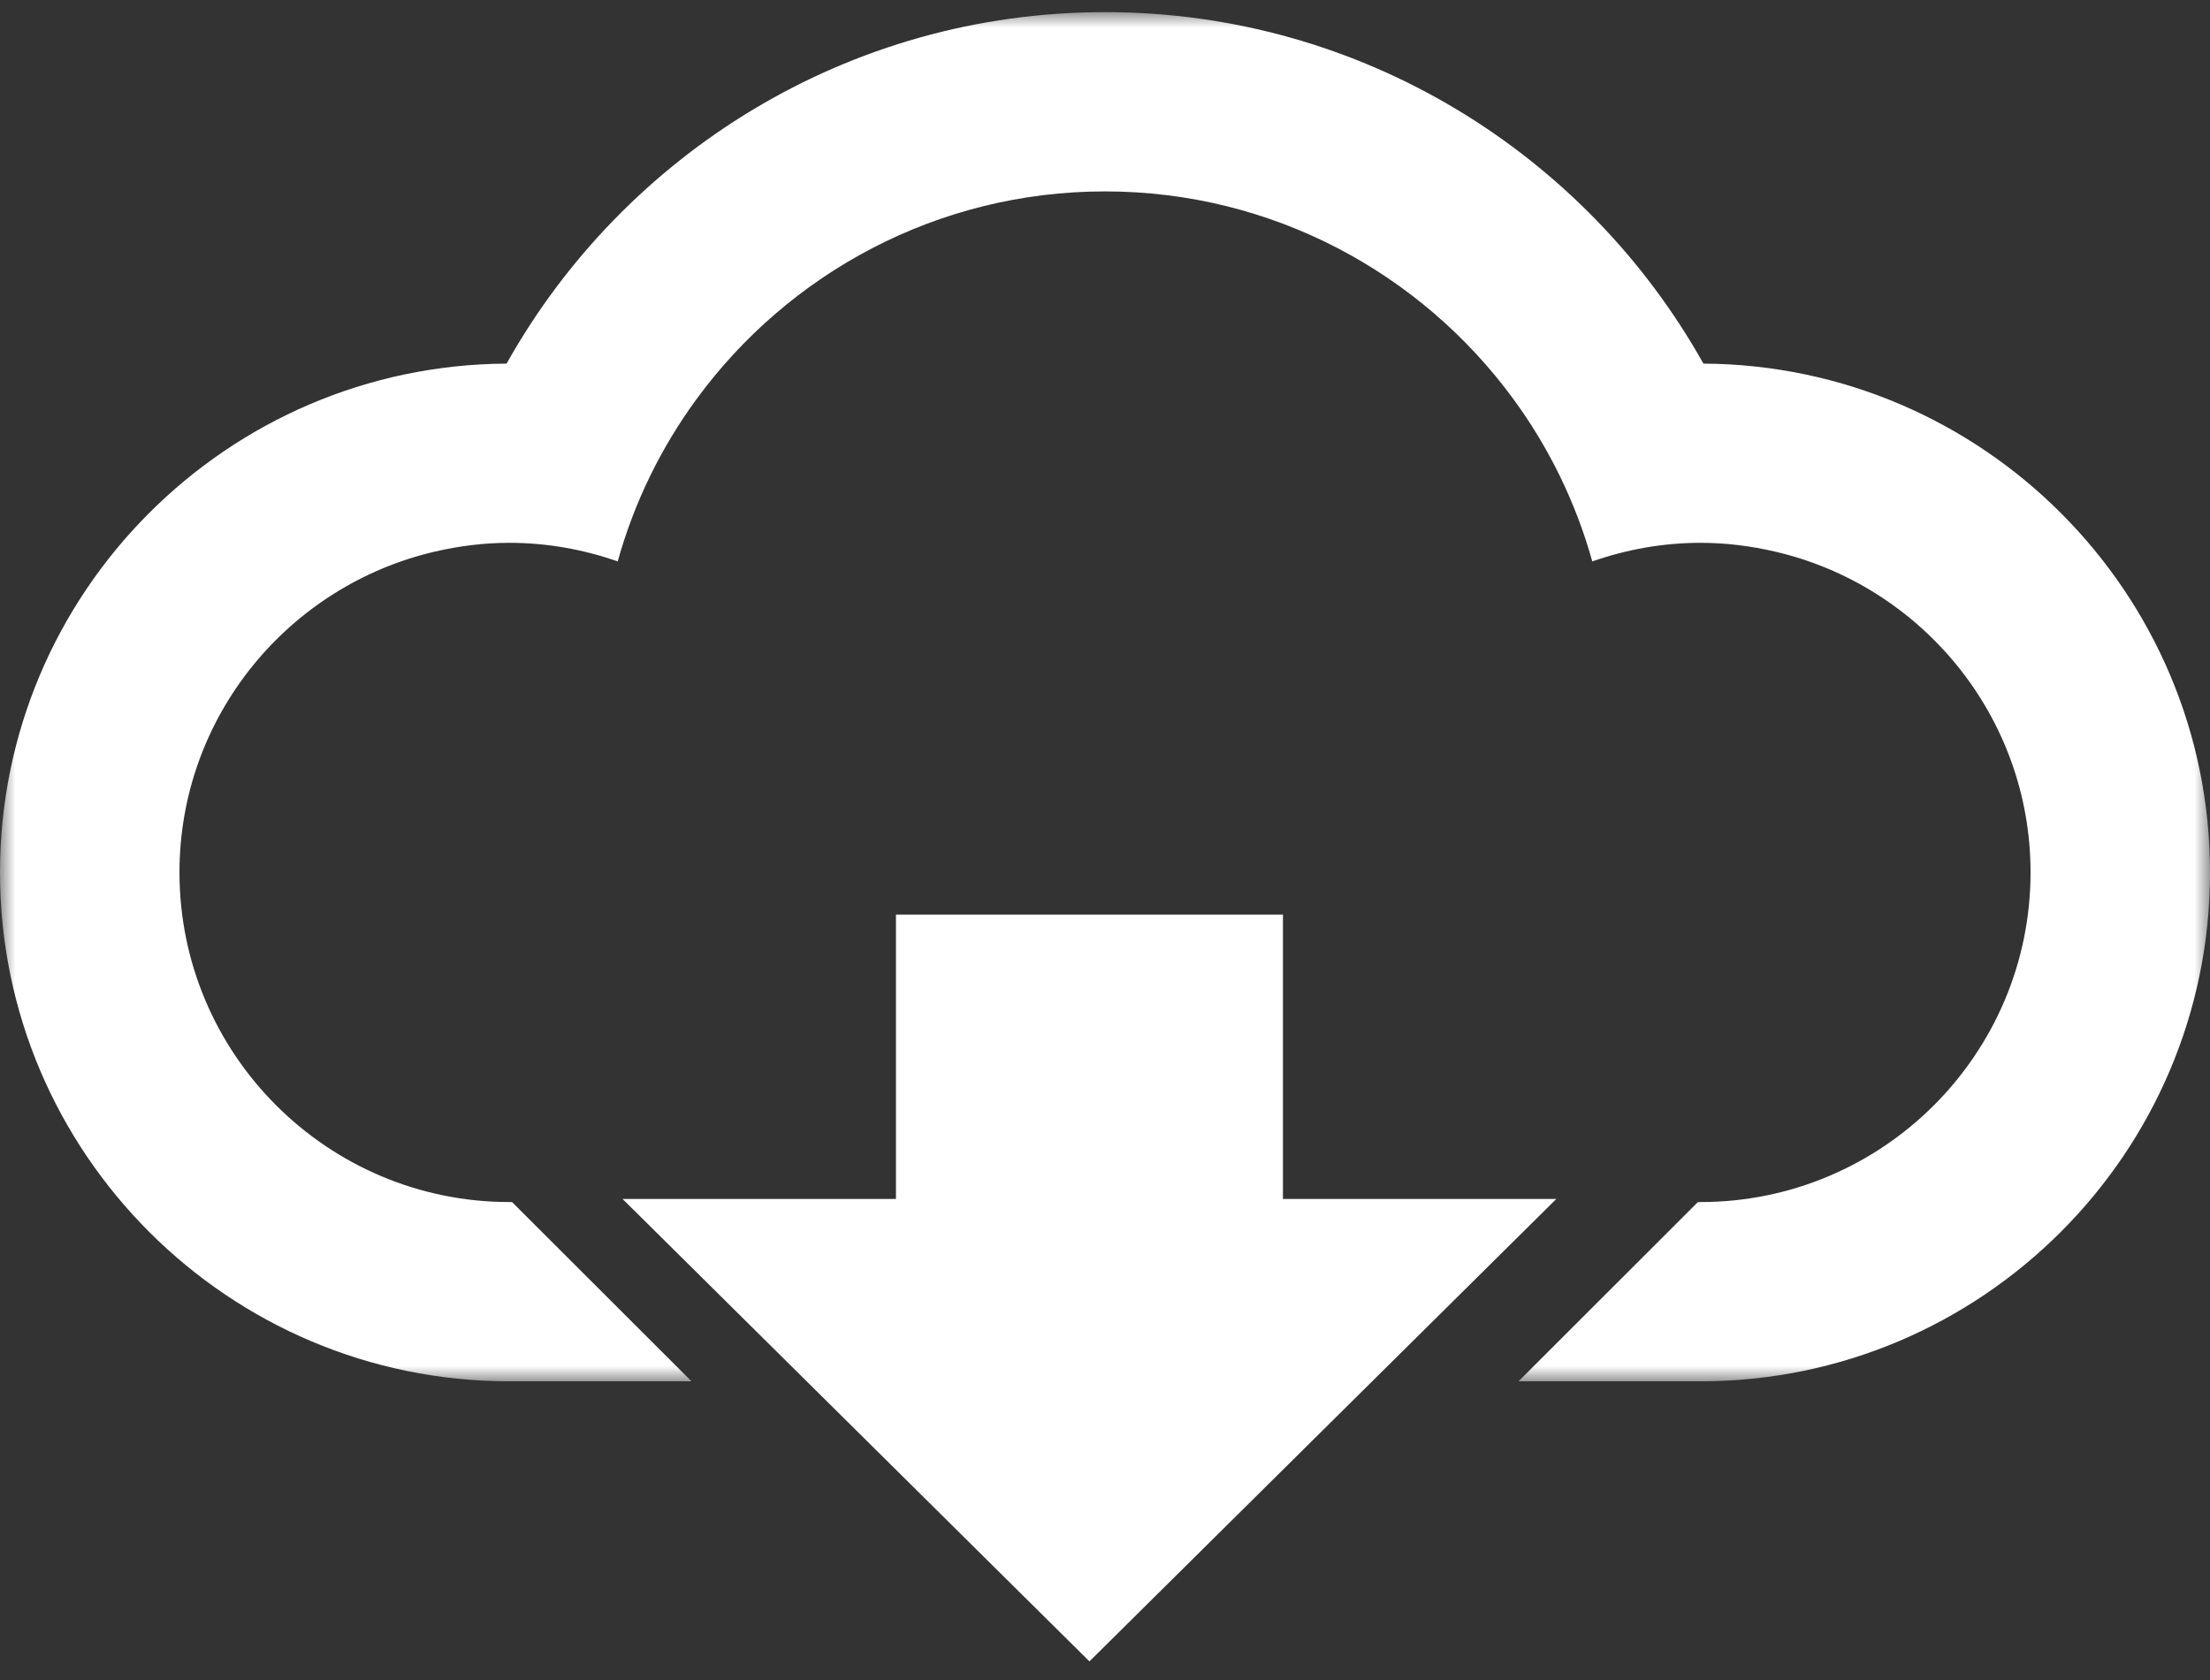 <?xml version="1.0" encoding="UTF-8"?>
<svg xmlns="http://www.w3.org/2000/svg" xmlns:xlink="http://www.w3.org/1999/xlink" width="71" height="54" viewBox="0 0 71 54">
  <rect x="0" y="0" width="71" height="54" fill="#333333" stroke="none"/>
  <defs>
    <polygon id="icon-download-a" points="0 0 71 0 71 44 0 44"></polygon>
  </defs>
  <g fill="none" fill-rule="evenodd" transform="translate(0 .39)">
    <polygon fill="#FFF" points="28.784 29 28.784 38.139 20 38.139 35 53 50 38.139 41.217 38.139 41.217 29"></polygon>
    <mask id="icon-download-b" fill="#fff">
      <use xlink:href="#icon-download-a"></use>
    </mask>
    <path fill="#FFF" d="M54.725,11.295 C50.955,4.564 43.752,0 35.5,0 C27.246,0 20.045,4.564 16.275,11.295 C7.293,11.344 -0,18.659 -0,27.646 C-0,36.663 7.341,44 16.366,44 L22.216,44 L16.45,38.239 L16.366,38.239 C10.52,38.239 5.766,33.487 5.766,27.646 C5.766,22.624 9.285,18.416 13.986,17.333 C14.753,17.156 15.546,17.054 16.366,17.054 C17.585,17.054 18.753,17.271 19.845,17.651 C20.374,15.752 21.239,13.991 22.375,12.439 C25.334,8.395 30.114,5.761 35.5,5.761 C40.885,5.761 45.665,8.395 48.624,12.439 C49.76,13.991 50.625,15.752 51.155,17.651 C52.246,17.271 53.415,17.054 54.634,17.054 C55.453,17.054 56.246,17.156 57.013,17.333 C61.714,18.416 65.235,22.624 65.235,27.646 C65.235,33.487 60.479,38.239 54.634,38.239 L54.549,38.239 L48.785,44 L54.634,44 C63.658,44 71.001,36.663 71.001,27.646 C71.001,18.659 63.707,11.344 54.725,11.295" mask="url(#icon-download-b)"></path>
  </g>
</svg>
